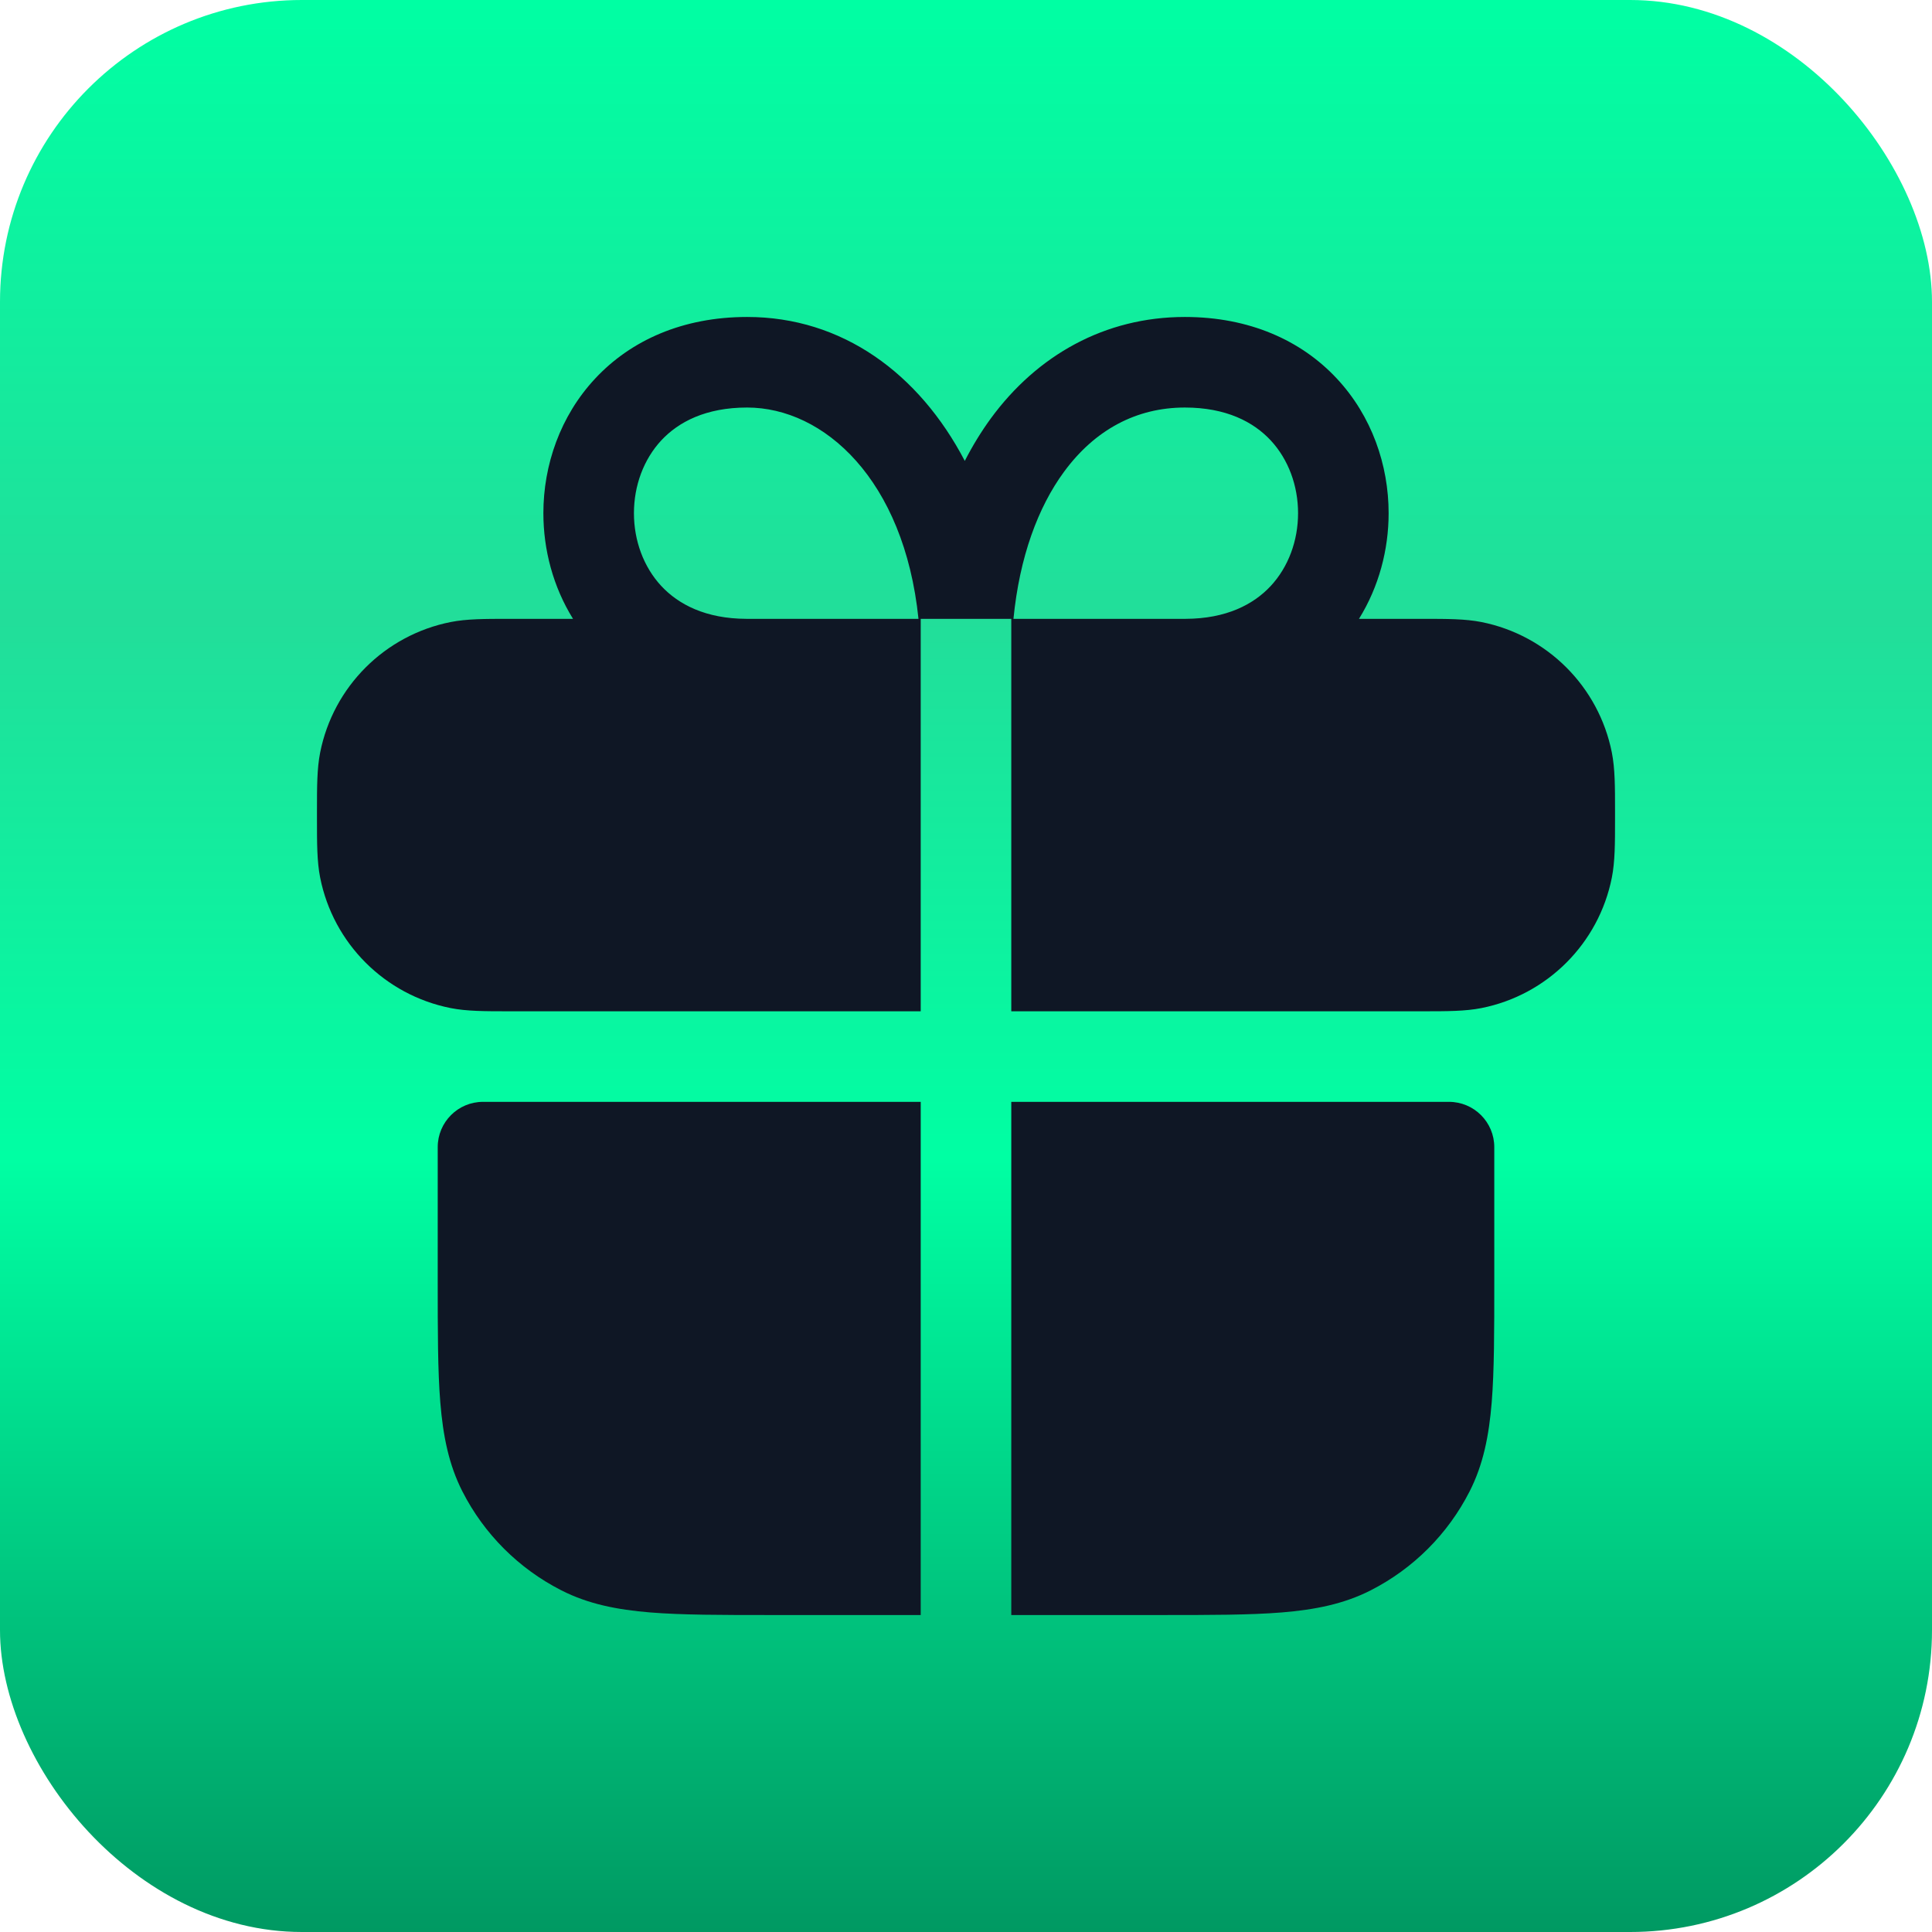 <svg width="32" height="32" viewBox="0 0 32 32" fill="none" xmlns="http://www.w3.org/2000/svg">
<rect width="32" height="32" rx="5" fill="url(#paint0_linear_40_2747)"/>
<path fill-rule="evenodd" clip-rule="evenodd" d="M22.509 10.25C22.84 9.717 23 9.103 23 8.5C23 7.705 22.722 6.891 22.142 6.27C21.552 5.637 20.691 5.25 19.625 5.25C18.301 5.25 17.178 5.883 16.41 6.932C16.251 7.15 16.108 7.384 15.98 7.634C15.222 6.185 13.95 5.25 12.375 5.25C11.309 5.25 10.448 5.637 9.858 6.27C9.278 6.891 9 7.705 9 8.5C9 9.103 9.16 9.717 9.491 10.25H8.5L8.427 10.25C8.034 10.25 7.731 10.25 7.464 10.303C6.373 10.52 5.52 11.373 5.303 12.463C5.25 12.731 5.25 13.034 5.25 13.427L5.25 13.5L5.25 13.573C5.25 13.966 5.25 14.269 5.303 14.537C5.52 15.627 6.373 16.48 7.464 16.697C7.731 16.75 8.034 16.75 8.427 16.75H8.427L8.5 16.75H15.25V11V10.25H16.75V11V16.75H23.5L23.573 16.75C23.966 16.75 24.269 16.75 24.537 16.697C25.627 16.48 26.48 15.627 26.697 14.537C26.75 14.269 26.75 13.966 26.75 13.573L26.75 13.5L26.75 13.427C26.75 13.034 26.75 12.731 26.697 12.463C26.48 11.373 25.627 10.52 24.537 10.303C24.269 10.25 23.966 10.25 23.573 10.25L23.5 10.25H22.509ZM15.25 18.25H8C7.586 18.25 7.25 18.586 7.25 19V21.2V21.232V21.232C7.25 22.045 7.25 22.701 7.293 23.232C7.338 23.778 7.432 24.258 7.659 24.703C8.018 25.408 8.592 25.982 9.298 26.341C9.742 26.568 10.222 26.662 10.768 26.707C11.299 26.75 11.955 26.75 12.768 26.75H12.8H15.25V26V18.25ZM16.75 26.75H19.2H19.232C20.045 26.75 20.701 26.75 21.232 26.707C21.778 26.662 22.258 26.568 22.703 26.341C23.408 25.982 23.982 25.408 24.341 24.703C24.568 24.258 24.662 23.778 24.707 23.232C24.75 22.701 24.75 22.045 24.75 21.232V21.2V19C24.75 18.586 24.414 18.25 24 18.25H16.75V26V26.75ZM19.634 10.25C20.313 10.248 20.762 10.011 21.046 9.707C21.34 9.391 21.5 8.955 21.5 8.5C21.5 8.045 21.34 7.609 21.046 7.293C20.761 6.988 20.309 6.75 19.625 6.75C18.824 6.75 18.134 7.117 17.621 7.818C17.195 8.399 16.887 9.222 16.786 10.25H19.634ZM15.213 10.25H12.366C11.687 10.248 11.238 10.011 10.954 9.707C10.66 9.391 10.5 8.955 10.5 8.5C10.5 8.045 10.66 7.609 10.954 7.293C11.239 6.988 11.691 6.75 12.375 6.75C13.644 6.75 14.975 7.941 15.213 10.25Z" fill="#0F1725"/>
<defs>
<linearGradient id="paint0_linear_40_2747" x1="16" y1="0" x2="16" y2="32" gradientUnits="userSpaceOnUse">
<stop stop-color="#00FFA3"/>
<stop offset="0.32" stop-color="#22DE9A"/>
<stop offset="0.6" stop-color="#00FFA3"/>
<stop offset="1" stop-color="#009962"/>
</linearGradient>
</defs>
</svg>
